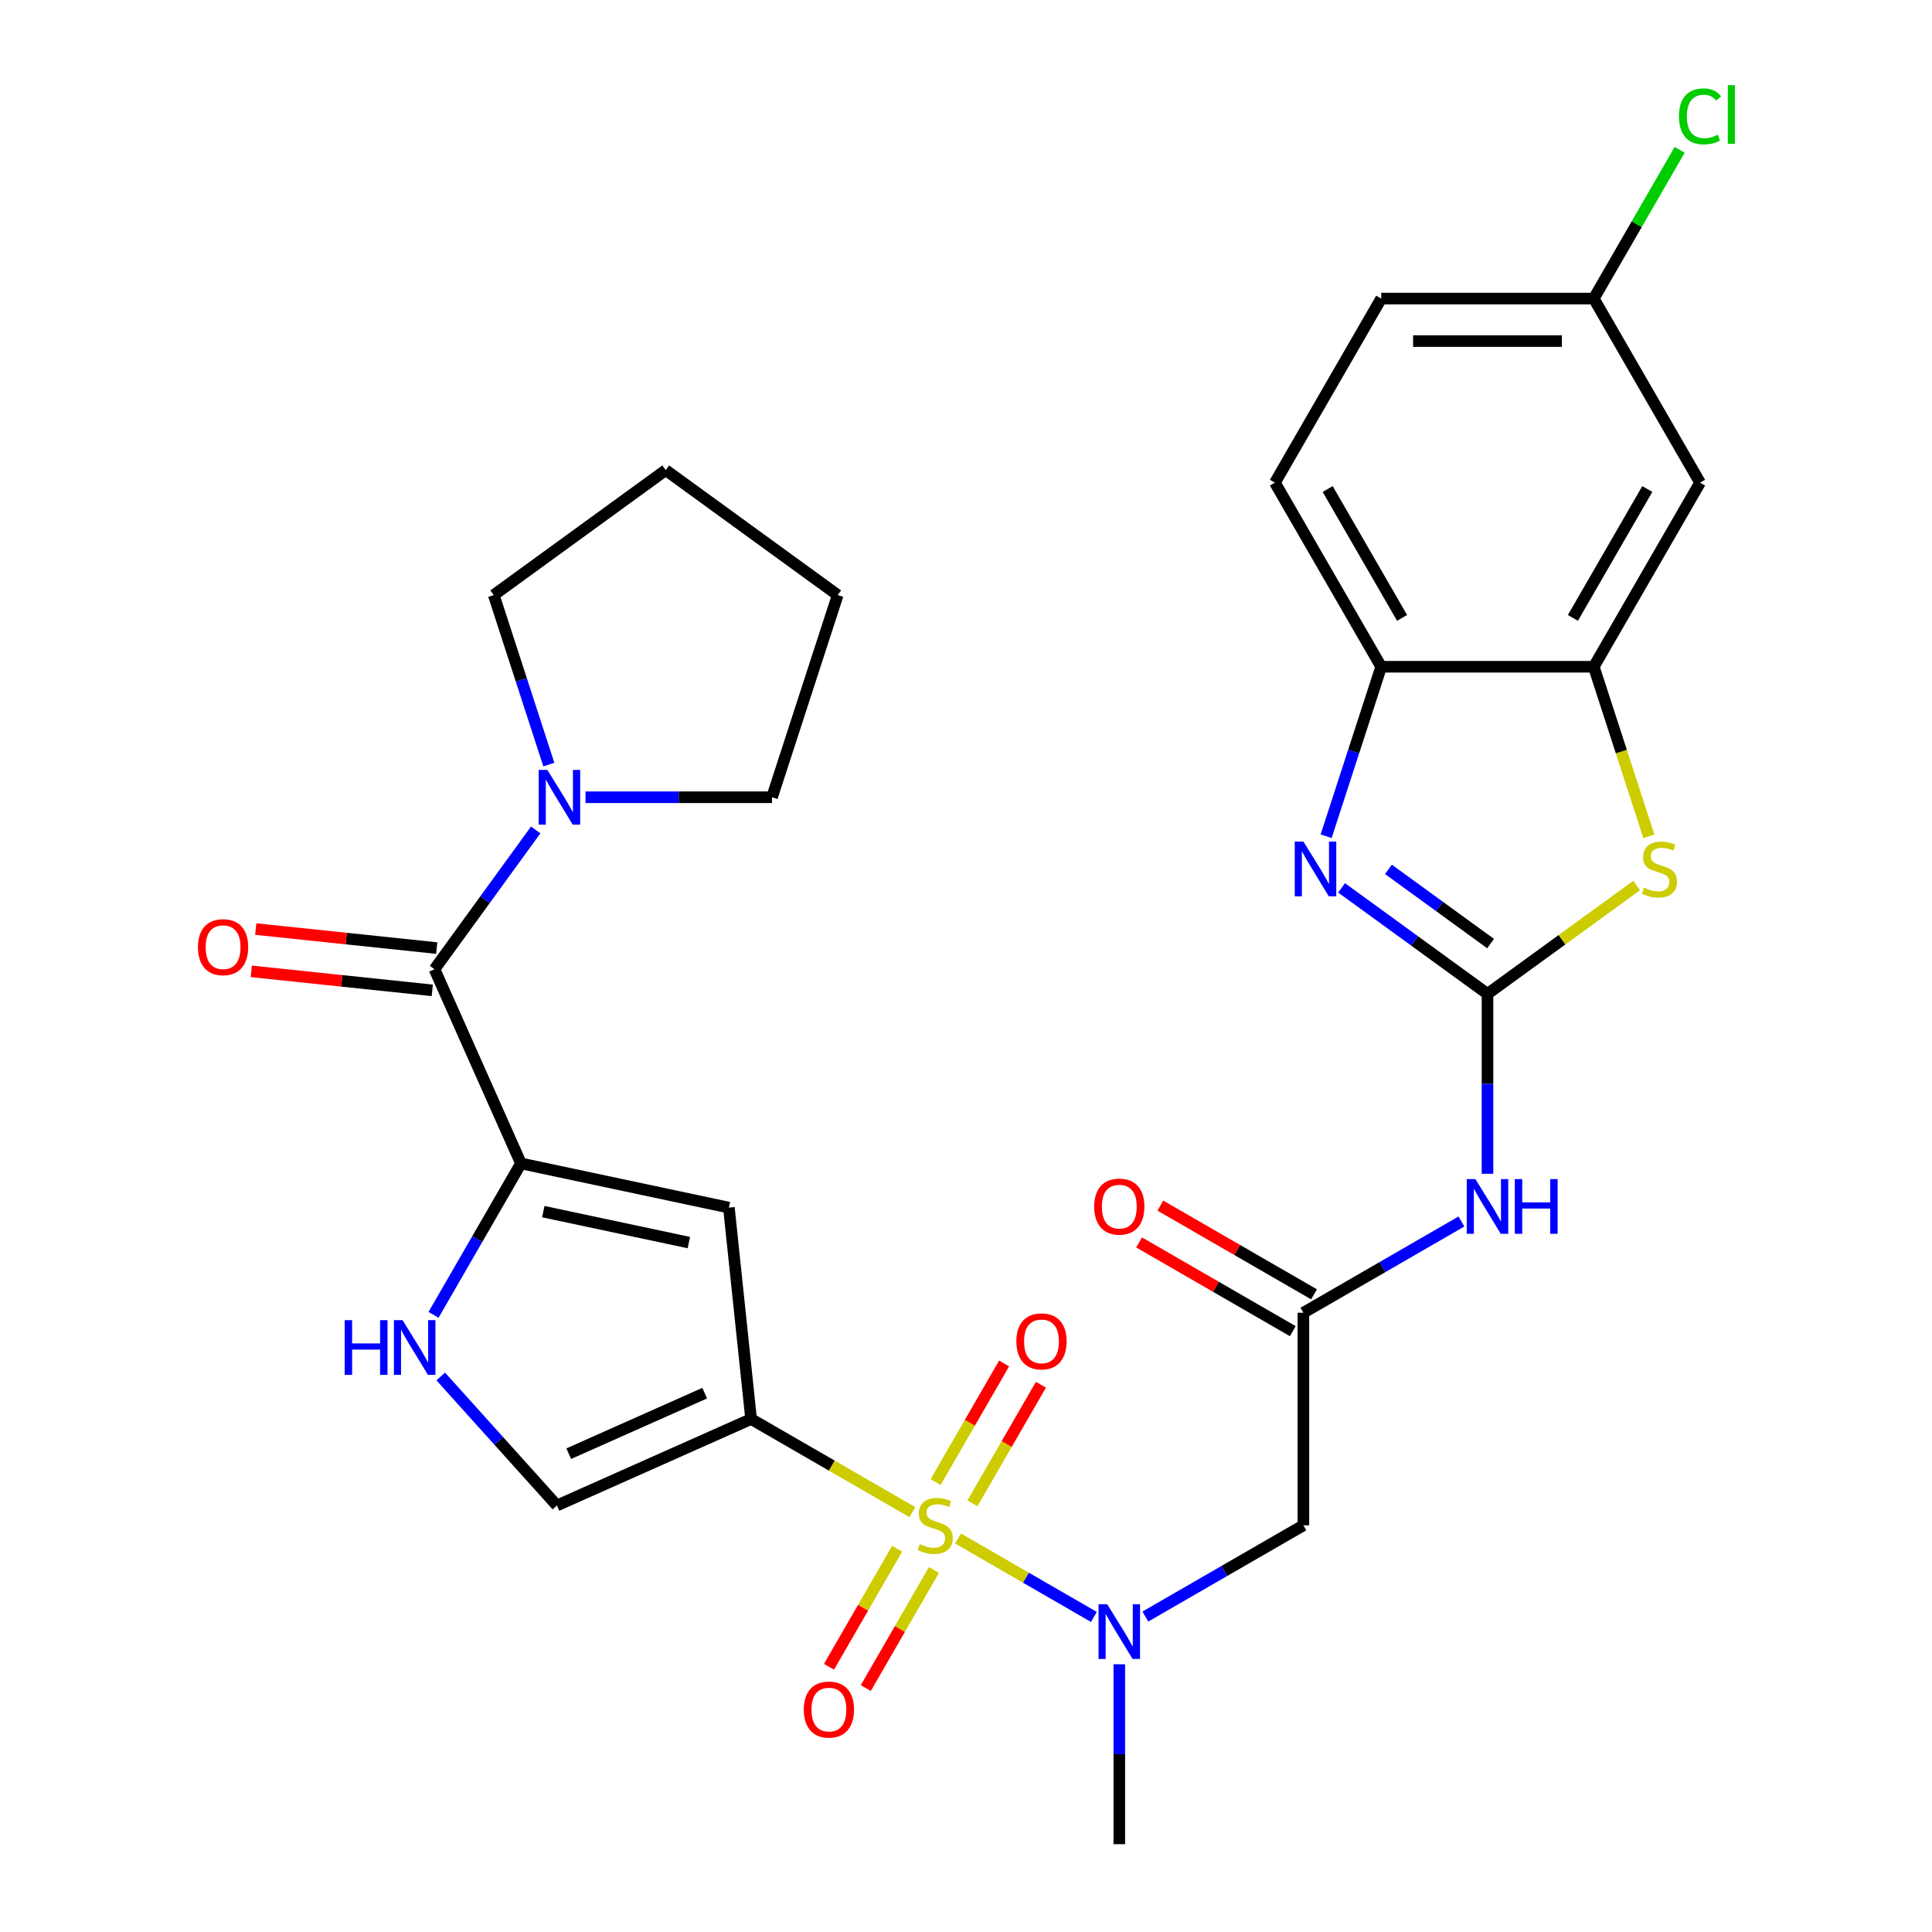 <?xml version='1.0' encoding='iso-8859-1'?>
<svg version='1.1' baseProfile='full'
              xmlns='http://www.w3.org/2000/svg'
                      xmlns:rdkit='http://www.rdkit.org/xml'
                      xmlns:xlink='http://www.w3.org/1999/xlink'
                  xml:space='preserve'
width='1000px' height='1000px' viewBox='0 0 1000 1000'>
<!-- END OF HEADER -->
<rect style='opacity:1.0;fill:#FFFFFF;stroke:none' width='1000' height='1000' x='0' y='0'> </rect>
<path class='bond-0' d='M 472.229,782.672 L 430.501,758.58' style='fill:none;fill-rule:evenodd;stroke:#CCCC00;stroke-width:6px;stroke-linecap:butt;stroke-linejoin:miter;stroke-opacity:1' />
<path class='bond-0' d='M 430.501,758.58 L 388.772,734.488' style='fill:none;fill-rule:evenodd;stroke:#000000;stroke-width:6px;stroke-linecap:butt;stroke-linejoin:miter;stroke-opacity:1' />
<path class='bond-5' d='M 495.89,796.333 L 531.044,816.629' style='fill:none;fill-rule:evenodd;stroke:#CCCC00;stroke-width:6px;stroke-linecap:butt;stroke-linejoin:miter;stroke-opacity:1' />
<path class='bond-5' d='M 531.044,816.629 L 566.198,836.925' style='fill:none;fill-rule:evenodd;stroke:#0000FF;stroke-width:6px;stroke-linecap:butt;stroke-linejoin:miter;stroke-opacity:1' />
<path class='bond-16' d='M 503.329,778.133 L 521.051,747.437' style='fill:none;fill-rule:evenodd;stroke:#CCCC00;stroke-width:6px;stroke-linecap:butt;stroke-linejoin:miter;stroke-opacity:1' />
<path class='bond-16' d='M 521.051,747.437 L 538.774,716.74' style='fill:none;fill-rule:evenodd;stroke:#FF0000;stroke-width:6px;stroke-linecap:butt;stroke-linejoin:miter;stroke-opacity:1' />
<path class='bond-16' d='M 484.271,767.13 L 501.994,736.434' style='fill:none;fill-rule:evenodd;stroke:#CCCC00;stroke-width:6px;stroke-linecap:butt;stroke-linejoin:miter;stroke-opacity:1' />
<path class='bond-16' d='M 501.994,736.434 L 519.717,705.737' style='fill:none;fill-rule:evenodd;stroke:#FF0000;stroke-width:6px;stroke-linecap:butt;stroke-linejoin:miter;stroke-opacity:1' />
<path class='bond-17' d='M 464.352,801.632 L 446.715,832.179' style='fill:none;fill-rule:evenodd;stroke:#CCCC00;stroke-width:6px;stroke-linecap:butt;stroke-linejoin:miter;stroke-opacity:1' />
<path class='bond-17' d='M 446.715,832.179 L 429.079,862.727' style='fill:none;fill-rule:evenodd;stroke:#FF0000;stroke-width:6px;stroke-linecap:butt;stroke-linejoin:miter;stroke-opacity:1' />
<path class='bond-17' d='M 483.409,812.635 L 465.773,843.182' style='fill:none;fill-rule:evenodd;stroke:#CCCC00;stroke-width:6px;stroke-linecap:butt;stroke-linejoin:miter;stroke-opacity:1' />
<path class='bond-17' d='M 465.773,843.182 L 448.136,873.73' style='fill:none;fill-rule:evenodd;stroke:#FF0000;stroke-width:6px;stroke-linecap:butt;stroke-linejoin:miter;stroke-opacity:1' />
<path class='bond-3' d='M 388.772,734.488 L 377.271,625.062' style='fill:none;fill-rule:evenodd;stroke:#000000;stroke-width:6px;stroke-linecap:butt;stroke-linejoin:miter;stroke-opacity:1' />
<path class='bond-10' d='M 388.772,734.488 L 288.256,779.241' style='fill:none;fill-rule:evenodd;stroke:#000000;stroke-width:6px;stroke-linecap:butt;stroke-linejoin:miter;stroke-opacity:1' />
<path class='bond-10' d='M 364.744,721.098 L 294.383,752.425' style='fill:none;fill-rule:evenodd;stroke:#000000;stroke-width:6px;stroke-linecap:butt;stroke-linejoin:miter;stroke-opacity:1' />
<path class='bond-1' d='M 769.922,514.431 L 769.922,560.99' style='fill:none;fill-rule:evenodd;stroke:#000000;stroke-width:6px;stroke-linecap:butt;stroke-linejoin:miter;stroke-opacity:1' />
<path class='bond-1' d='M 769.922,560.99 L 769.922,607.549' style='fill:none;fill-rule:evenodd;stroke:#0000FF;stroke-width:6px;stroke-linecap:butt;stroke-linejoin:miter;stroke-opacity:1' />
<path class='bond-4' d='M 769.922,514.431 L 732.16,486.995' style='fill:none;fill-rule:evenodd;stroke:#000000;stroke-width:6px;stroke-linecap:butt;stroke-linejoin:miter;stroke-opacity:1' />
<path class='bond-4' d='M 732.16,486.995 L 694.398,459.559' style='fill:none;fill-rule:evenodd;stroke:#0000FF;stroke-width:6px;stroke-linecap:butt;stroke-linejoin:miter;stroke-opacity:1' />
<path class='bond-4' d='M 771.528,488.397 L 745.095,469.192' style='fill:none;fill-rule:evenodd;stroke:#000000;stroke-width:6px;stroke-linecap:butt;stroke-linejoin:miter;stroke-opacity:1' />
<path class='bond-4' d='M 745.095,469.192 L 718.661,449.987' style='fill:none;fill-rule:evenodd;stroke:#0000FF;stroke-width:6px;stroke-linecap:butt;stroke-linejoin:miter;stroke-opacity:1' />
<path class='bond-6' d='M 769.922,514.431 L 808.515,486.392' style='fill:none;fill-rule:evenodd;stroke:#000000;stroke-width:6px;stroke-linecap:butt;stroke-linejoin:miter;stroke-opacity:1' />
<path class='bond-6' d='M 808.515,486.392 L 847.107,458.353' style='fill:none;fill-rule:evenodd;stroke:#CCCC00;stroke-width:6px;stroke-linecap:butt;stroke-linejoin:miter;stroke-opacity:1' />
<path class='bond-2' d='M 269.647,602.186 L 377.271,625.062' style='fill:none;fill-rule:evenodd;stroke:#000000;stroke-width:6px;stroke-linecap:butt;stroke-linejoin:miter;stroke-opacity:1' />
<path class='bond-2' d='M 281.215,627.142 L 356.552,643.156' style='fill:none;fill-rule:evenodd;stroke:#000000;stroke-width:6px;stroke-linecap:butt;stroke-linejoin:miter;stroke-opacity:1' />
<path class='bond-7' d='M 269.647,602.186 L 224.894,501.67' style='fill:none;fill-rule:evenodd;stroke:#000000;stroke-width:6px;stroke-linecap:butt;stroke-linejoin:miter;stroke-opacity:1' />
<path class='bond-30' d='M 269.647,602.186 L 247.021,641.374' style='fill:none;fill-rule:evenodd;stroke:#000000;stroke-width:6px;stroke-linecap:butt;stroke-linejoin:miter;stroke-opacity:1' />
<path class='bond-30' d='M 247.021,641.374 L 224.396,680.563' style='fill:none;fill-rule:evenodd;stroke:#0000FF;stroke-width:6px;stroke-linecap:butt;stroke-linejoin:miter;stroke-opacity:1' />
<path class='bond-15' d='M 686.402,432.847 L 700.655,388.981' style='fill:none;fill-rule:evenodd;stroke:#0000FF;stroke-width:6px;stroke-linecap:butt;stroke-linejoin:miter;stroke-opacity:1' />
<path class='bond-15' d='M 700.655,388.981 L 714.908,345.114' style='fill:none;fill-rule:evenodd;stroke:#000000;stroke-width:6px;stroke-linecap:butt;stroke-linejoin:miter;stroke-opacity:1' />
<path class='bond-13' d='M 592.838,836.728 L 633.736,813.115' style='fill:none;fill-rule:evenodd;stroke:#0000FF;stroke-width:6px;stroke-linecap:butt;stroke-linejoin:miter;stroke-opacity:1' />
<path class='bond-13' d='M 633.736,813.115 L 674.635,789.502' style='fill:none;fill-rule:evenodd;stroke:#000000;stroke-width:6px;stroke-linecap:butt;stroke-linejoin:miter;stroke-opacity:1' />
<path class='bond-25' d='M 579.347,861.428 L 579.347,907.986' style='fill:none;fill-rule:evenodd;stroke:#0000FF;stroke-width:6px;stroke-linecap:butt;stroke-linejoin:miter;stroke-opacity:1' />
<path class='bond-25' d='M 579.347,907.986 L 579.347,954.545' style='fill:none;fill-rule:evenodd;stroke:#000000;stroke-width:6px;stroke-linecap:butt;stroke-linejoin:miter;stroke-opacity:1' />
<path class='bond-11' d='M 853.456,432.887 L 839.196,389.001' style='fill:none;fill-rule:evenodd;stroke:#CCCC00;stroke-width:6px;stroke-linecap:butt;stroke-linejoin:miter;stroke-opacity:1' />
<path class='bond-11' d='M 839.196,389.001 L 824.937,345.114' style='fill:none;fill-rule:evenodd;stroke:#000000;stroke-width:6px;stroke-linecap:butt;stroke-linejoin:miter;stroke-opacity:1' />
<path class='bond-14' d='M 224.894,501.67 L 251.087,465.618' style='fill:none;fill-rule:evenodd;stroke:#000000;stroke-width:6px;stroke-linecap:butt;stroke-linejoin:miter;stroke-opacity:1' />
<path class='bond-14' d='M 251.087,465.618 L 277.281,429.566' style='fill:none;fill-rule:evenodd;stroke:#0000FF;stroke-width:6px;stroke-linecap:butt;stroke-linejoin:miter;stroke-opacity:1' />
<path class='bond-19' d='M 226.044,490.727 L 179.207,485.804' style='fill:none;fill-rule:evenodd;stroke:#000000;stroke-width:6px;stroke-linecap:butt;stroke-linejoin:miter;stroke-opacity:1' />
<path class='bond-19' d='M 179.207,485.804 L 132.369,480.882' style='fill:none;fill-rule:evenodd;stroke:#FF0000;stroke-width:6px;stroke-linecap:butt;stroke-linejoin:miter;stroke-opacity:1' />
<path class='bond-19' d='M 223.744,512.612 L 176.906,507.69' style='fill:none;fill-rule:evenodd;stroke:#000000;stroke-width:6px;stroke-linecap:butt;stroke-linejoin:miter;stroke-opacity:1' />
<path class='bond-19' d='M 176.906,507.69 L 130.069,502.767' style='fill:none;fill-rule:evenodd;stroke:#FF0000;stroke-width:6px;stroke-linecap:butt;stroke-linejoin:miter;stroke-opacity:1' />
<path class='bond-8' d='M 756.432,632.248 L 715.533,655.861' style='fill:none;fill-rule:evenodd;stroke:#0000FF;stroke-width:6px;stroke-linecap:butt;stroke-linejoin:miter;stroke-opacity:1' />
<path class='bond-8' d='M 715.533,655.861 L 674.635,679.474' style='fill:none;fill-rule:evenodd;stroke:#000000;stroke-width:6px;stroke-linecap:butt;stroke-linejoin:miter;stroke-opacity:1' />
<path class='bond-9' d='M 228.123,712.457 L 258.189,745.849' style='fill:none;fill-rule:evenodd;stroke:#0000FF;stroke-width:6px;stroke-linecap:butt;stroke-linejoin:miter;stroke-opacity:1' />
<path class='bond-9' d='M 258.189,745.849 L 288.256,779.241' style='fill:none;fill-rule:evenodd;stroke:#000000;stroke-width:6px;stroke-linecap:butt;stroke-linejoin:miter;stroke-opacity:1' />
<path class='bond-18' d='M 824.937,345.114 L 879.951,249.827' style='fill:none;fill-rule:evenodd;stroke:#000000;stroke-width:6px;stroke-linecap:butt;stroke-linejoin:miter;stroke-opacity:1' />
<path class='bond-18' d='M 814.131,319.818 L 852.641,253.117' style='fill:none;fill-rule:evenodd;stroke:#000000;stroke-width:6px;stroke-linecap:butt;stroke-linejoin:miter;stroke-opacity:1' />
<path class='bond-31' d='M 824.937,345.114 L 714.908,345.114' style='fill:none;fill-rule:evenodd;stroke:#000000;stroke-width:6px;stroke-linecap:butt;stroke-linejoin:miter;stroke-opacity:1' />
<path class='bond-12' d='M 674.635,679.474 L 674.635,789.502' style='fill:none;fill-rule:evenodd;stroke:#000000;stroke-width:6px;stroke-linecap:butt;stroke-linejoin:miter;stroke-opacity:1' />
<path class='bond-20' d='M 680.136,669.945 L 640.368,646.985' style='fill:none;fill-rule:evenodd;stroke:#000000;stroke-width:6px;stroke-linecap:butt;stroke-linejoin:miter;stroke-opacity:1' />
<path class='bond-20' d='M 640.368,646.985 L 600.599,624.024' style='fill:none;fill-rule:evenodd;stroke:#FF0000;stroke-width:6px;stroke-linecap:butt;stroke-linejoin:miter;stroke-opacity:1' />
<path class='bond-20' d='M 669.133,689.003 L 629.365,666.042' style='fill:none;fill-rule:evenodd;stroke:#000000;stroke-width:6px;stroke-linecap:butt;stroke-linejoin:miter;stroke-opacity:1' />
<path class='bond-20' d='M 629.365,666.042 L 589.597,643.082' style='fill:none;fill-rule:evenodd;stroke:#FF0000;stroke-width:6px;stroke-linecap:butt;stroke-linejoin:miter;stroke-opacity:1' />
<path class='bond-26' d='M 284.073,395.744 L 269.82,351.878' style='fill:none;fill-rule:evenodd;stroke:#0000FF;stroke-width:6px;stroke-linecap:butt;stroke-linejoin:miter;stroke-opacity:1' />
<path class='bond-26' d='M 269.82,351.878 L 255.567,308.011' style='fill:none;fill-rule:evenodd;stroke:#000000;stroke-width:6px;stroke-linecap:butt;stroke-linejoin:miter;stroke-opacity:1' />
<path class='bond-27' d='M 303.058,412.655 L 351.327,412.655' style='fill:none;fill-rule:evenodd;stroke:#0000FF;stroke-width:6px;stroke-linecap:butt;stroke-linejoin:miter;stroke-opacity:1' />
<path class='bond-27' d='M 351.327,412.655 L 399.596,412.655' style='fill:none;fill-rule:evenodd;stroke:#000000;stroke-width:6px;stroke-linecap:butt;stroke-linejoin:miter;stroke-opacity:1' />
<path class='bond-21' d='M 714.908,345.114 L 659.894,249.827' style='fill:none;fill-rule:evenodd;stroke:#000000;stroke-width:6px;stroke-linecap:butt;stroke-linejoin:miter;stroke-opacity:1' />
<path class='bond-21' d='M 725.714,319.818 L 687.203,253.117' style='fill:none;fill-rule:evenodd;stroke:#000000;stroke-width:6px;stroke-linecap:butt;stroke-linejoin:miter;stroke-opacity:1' />
<path class='bond-22' d='M 879.951,249.827 L 824.937,154.539' style='fill:none;fill-rule:evenodd;stroke:#000000;stroke-width:6px;stroke-linecap:butt;stroke-linejoin:miter;stroke-opacity:1' />
<path class='bond-23' d='M 659.894,249.827 L 714.908,154.539' style='fill:none;fill-rule:evenodd;stroke:#000000;stroke-width:6px;stroke-linecap:butt;stroke-linejoin:miter;stroke-opacity:1' />
<path class='bond-24' d='M 824.937,154.539 L 847.164,116.041' style='fill:none;fill-rule:evenodd;stroke:#000000;stroke-width:6px;stroke-linecap:butt;stroke-linejoin:miter;stroke-opacity:1' />
<path class='bond-24' d='M 847.164,116.041 L 869.391,77.542' style='fill:none;fill-rule:evenodd;stroke:#00CC00;stroke-width:6px;stroke-linecap:butt;stroke-linejoin:miter;stroke-opacity:1' />
<path class='bond-33' d='M 824.937,154.539 L 714.908,154.539' style='fill:none;fill-rule:evenodd;stroke:#000000;stroke-width:6px;stroke-linecap:butt;stroke-linejoin:miter;stroke-opacity:1' />
<path class='bond-33' d='M 808.432,176.545 L 731.412,176.545' style='fill:none;fill-rule:evenodd;stroke:#000000;stroke-width:6px;stroke-linecap:butt;stroke-linejoin:miter;stroke-opacity:1' />
<path class='bond-28' d='M 255.567,308.011 L 344.582,243.338' style='fill:none;fill-rule:evenodd;stroke:#000000;stroke-width:6px;stroke-linecap:butt;stroke-linejoin:miter;stroke-opacity:1' />
<path class='bond-29' d='M 399.596,412.655 L 433.597,308.011' style='fill:none;fill-rule:evenodd;stroke:#000000;stroke-width:6px;stroke-linecap:butt;stroke-linejoin:miter;stroke-opacity:1' />
<path class='bond-32' d='M 344.582,243.338 L 433.597,308.011' style='fill:none;fill-rule:evenodd;stroke:#000000;stroke-width:6px;stroke-linecap:butt;stroke-linejoin:miter;stroke-opacity:1' />
<path  class='atom-0' d='M 476.06 799.222
Q 476.38 799.342, 477.7 799.902
Q 479.02 800.462, 480.46 800.822
Q 481.94 801.142, 483.38 801.142
Q 486.06 801.142, 487.62 799.862
Q 489.18 798.542, 489.18 796.262
Q 489.18 794.702, 488.38 793.742
Q 487.62 792.782, 486.42 792.262
Q 485.22 791.742, 483.22 791.142
Q 480.7 790.382, 479.18 789.662
Q 477.7 788.942, 476.62 787.422
Q 475.58 785.902, 475.58 783.342
Q 475.58 779.782, 477.98 777.582
Q 480.42 775.382, 485.22 775.382
Q 488.5 775.382, 492.22 776.942
L 491.3 780.022
Q 487.9 778.622, 485.34 778.622
Q 482.58 778.622, 481.06 779.782
Q 479.54 780.902, 479.58 782.862
Q 479.58 784.382, 480.34 785.302
Q 481.14 786.222, 482.26 786.742
Q 483.42 787.262, 485.34 787.862
Q 487.9 788.662, 489.42 789.462
Q 490.94 790.262, 492.02 791.902
Q 493.14 793.502, 493.14 796.262
Q 493.14 800.182, 490.5 802.302
Q 487.9 804.382, 483.54 804.382
Q 481.02 804.382, 479.1 803.822
Q 477.22 803.302, 474.98 802.382
L 476.06 799.222
' fill='#CCCC00'/>
<path  class='atom-5' d='M 674.647 435.598
L 683.927 450.598
Q 684.847 452.078, 686.327 454.758
Q 687.807 457.438, 687.887 457.598
L 687.887 435.598
L 691.647 435.598
L 691.647 463.918
L 687.767 463.918
L 677.807 447.518
Q 676.647 445.598, 675.407 443.398
Q 674.207 441.198, 673.847 440.518
L 673.847 463.918
L 670.167 463.918
L 670.167 435.598
L 674.647 435.598
' fill='#0000FF'/>
<path  class='atom-6' d='M 573.087 830.357
L 582.367 845.357
Q 583.287 846.837, 584.767 849.517
Q 586.247 852.197, 586.327 852.357
L 586.327 830.357
L 590.087 830.357
L 590.087 858.677
L 586.207 858.677
L 576.247 842.277
Q 575.087 840.357, 573.847 838.157
Q 572.647 835.957, 572.287 835.277
L 572.287 858.677
L 568.607 858.677
L 568.607 830.357
L 573.087 830.357
' fill='#0000FF'/>
<path  class='atom-7' d='M 850.938 459.478
Q 851.258 459.598, 852.578 460.158
Q 853.898 460.718, 855.338 461.078
Q 856.818 461.398, 858.258 461.398
Q 860.938 461.398, 862.498 460.118
Q 864.058 458.798, 864.058 456.518
Q 864.058 454.958, 863.258 453.998
Q 862.498 453.038, 861.298 452.518
Q 860.098 451.998, 858.098 451.398
Q 855.578 450.638, 854.058 449.918
Q 852.578 449.198, 851.498 447.678
Q 850.458 446.158, 850.458 443.598
Q 850.458 440.038, 852.858 437.838
Q 855.298 435.638, 860.098 435.638
Q 863.378 435.638, 867.098 437.198
L 866.178 440.278
Q 862.778 438.878, 860.218 438.878
Q 857.458 438.878, 855.938 440.038
Q 854.418 441.158, 854.458 443.118
Q 854.458 444.638, 855.218 445.558
Q 856.018 446.478, 857.138 446.998
Q 858.298 447.518, 860.218 448.118
Q 862.778 448.918, 864.298 449.718
Q 865.818 450.518, 866.898 452.158
Q 868.018 453.758, 868.018 456.518
Q 868.018 460.438, 865.378 462.558
Q 862.778 464.638, 858.418 464.638
Q 855.898 464.638, 853.978 464.078
Q 852.098 463.558, 849.858 462.638
L 850.938 459.478
' fill='#CCCC00'/>
<path  class='atom-9' d='M 763.662 610.3
L 772.942 625.3
Q 773.862 626.78, 775.342 629.46
Q 776.822 632.14, 776.902 632.3
L 776.902 610.3
L 780.662 610.3
L 780.662 638.62
L 776.782 638.62
L 766.822 622.22
Q 765.662 620.3, 764.422 618.1
Q 763.222 615.9, 762.862 615.22
L 762.862 638.62
L 759.182 638.62
L 759.182 610.3
L 763.662 610.3
' fill='#0000FF'/>
<path  class='atom-9' d='M 784.062 610.3
L 787.902 610.3
L 787.902 622.34
L 802.382 622.34
L 802.382 610.3
L 806.222 610.3
L 806.222 638.62
L 802.382 638.62
L 802.382 625.54
L 787.902 625.54
L 787.902 638.62
L 784.062 638.62
L 784.062 610.3
' fill='#0000FF'/>
<path  class='atom-10' d='M 178.412 683.314
L 182.252 683.314
L 182.252 695.354
L 196.732 695.354
L 196.732 683.314
L 200.572 683.314
L 200.572 711.634
L 196.732 711.634
L 196.732 698.554
L 182.252 698.554
L 182.252 711.634
L 178.412 711.634
L 178.412 683.314
' fill='#0000FF'/>
<path  class='atom-10' d='M 208.372 683.314
L 217.652 698.314
Q 218.572 699.794, 220.052 702.474
Q 221.532 705.154, 221.612 705.314
L 221.612 683.314
L 225.372 683.314
L 225.372 711.634
L 221.492 711.634
L 211.532 695.234
Q 210.372 693.314, 209.132 691.114
Q 207.932 688.914, 207.572 688.234
L 207.572 711.634
L 203.892 711.634
L 203.892 683.314
L 208.372 683.314
' fill='#0000FF'/>
<path  class='atom-15' d='M 283.307 398.495
L 292.587 413.495
Q 293.507 414.975, 294.987 417.655
Q 296.467 420.335, 296.547 420.495
L 296.547 398.495
L 300.307 398.495
L 300.307 426.815
L 296.427 426.815
L 286.467 410.415
Q 285.307 408.495, 284.067 406.295
Q 282.867 404.095, 282.507 403.415
L 282.507 426.815
L 278.827 426.815
L 278.827 398.495
L 283.307 398.495
' fill='#0000FF'/>
<path  class='atom-17' d='M 526.074 694.295
Q 526.074 687.495, 529.434 683.695
Q 532.794 679.895, 539.074 679.895
Q 545.354 679.895, 548.714 683.695
Q 552.074 687.495, 552.074 694.295
Q 552.074 701.175, 548.674 705.095
Q 545.274 708.975, 539.074 708.975
Q 532.834 708.975, 529.434 705.095
Q 526.074 701.215, 526.074 694.295
M 539.074 705.775
Q 543.394 705.775, 545.714 702.895
Q 548.074 699.975, 548.074 694.295
Q 548.074 688.735, 545.714 685.935
Q 543.394 683.095, 539.074 683.095
Q 534.754 683.095, 532.394 685.895
Q 530.074 688.695, 530.074 694.295
Q 530.074 700.015, 532.394 702.895
Q 534.754 705.775, 539.074 705.775
' fill='#FF0000'/>
<path  class='atom-18' d='M 416.045 884.87
Q 416.045 878.07, 419.405 874.27
Q 422.765 870.47, 429.045 870.47
Q 435.325 870.47, 438.685 874.27
Q 442.045 878.07, 442.045 884.87
Q 442.045 891.75, 438.645 895.67
Q 435.245 899.55, 429.045 899.55
Q 422.805 899.55, 419.405 895.67
Q 416.045 891.79, 416.045 884.87
M 429.045 896.35
Q 433.365 896.35, 435.685 893.47
Q 438.045 890.55, 438.045 884.87
Q 438.045 879.31, 435.685 876.51
Q 433.365 873.67, 429.045 873.67
Q 424.725 873.67, 422.365 876.47
Q 420.045 879.27, 420.045 884.87
Q 420.045 890.59, 422.365 893.47
Q 424.725 896.35, 429.045 896.35
' fill='#FF0000'/>
<path  class='atom-20' d='M 102.468 490.249
Q 102.468 483.449, 105.828 479.649
Q 109.188 475.849, 115.468 475.849
Q 121.748 475.849, 125.108 479.649
Q 128.468 483.449, 128.468 490.249
Q 128.468 497.129, 125.068 501.049
Q 121.668 504.929, 115.468 504.929
Q 109.228 504.929, 105.828 501.049
Q 102.468 497.169, 102.468 490.249
M 115.468 501.729
Q 119.788 501.729, 122.108 498.849
Q 124.468 495.929, 124.468 490.249
Q 124.468 484.689, 122.108 481.889
Q 119.788 479.049, 115.468 479.049
Q 111.148 479.049, 108.788 481.849
Q 106.468 484.649, 106.468 490.249
Q 106.468 495.969, 108.788 498.849
Q 111.148 501.729, 115.468 501.729
' fill='#FF0000'/>
<path  class='atom-21' d='M 566.347 624.54
Q 566.347 617.74, 569.707 613.94
Q 573.067 610.14, 579.347 610.14
Q 585.627 610.14, 588.987 613.94
Q 592.347 617.74, 592.347 624.54
Q 592.347 631.42, 588.947 635.34
Q 585.547 639.22, 579.347 639.22
Q 573.107 639.22, 569.707 635.34
Q 566.347 631.46, 566.347 624.54
M 579.347 636.02
Q 583.667 636.02, 585.987 633.14
Q 588.347 630.22, 588.347 624.54
Q 588.347 618.98, 585.987 616.18
Q 583.667 613.34, 579.347 613.34
Q 575.027 613.34, 572.667 616.14
Q 570.347 618.94, 570.347 624.54
Q 570.347 630.26, 572.667 633.14
Q 575.027 636.02, 579.347 636.02
' fill='#FF0000'/>
<path  class='atom-25' d='M 869.031 60.231
Q 869.031 53.191, 872.311 49.511
Q 875.631 45.791, 881.911 45.791
Q 887.751 45.791, 890.871 49.911
L 888.231 52.071
Q 885.951 49.071, 881.911 49.071
Q 877.631 49.071, 875.351 51.951
Q 873.111 54.791, 873.111 60.231
Q 873.111 65.831, 875.431 68.711
Q 877.791 71.591, 882.351 71.591
Q 885.471 71.591, 889.111 69.711
L 890.231 72.711
Q 888.751 73.671, 886.511 74.231
Q 884.271 74.791, 881.791 74.791
Q 875.631 74.791, 872.311 71.031
Q 869.031 67.271, 869.031 60.231
' fill='#00CC00'/>
<path  class='atom-25' d='M 894.311 44.071
L 897.991 44.071
L 897.991 74.431
L 894.311 74.431
L 894.311 44.071
' fill='#00CC00'/>
</svg>
